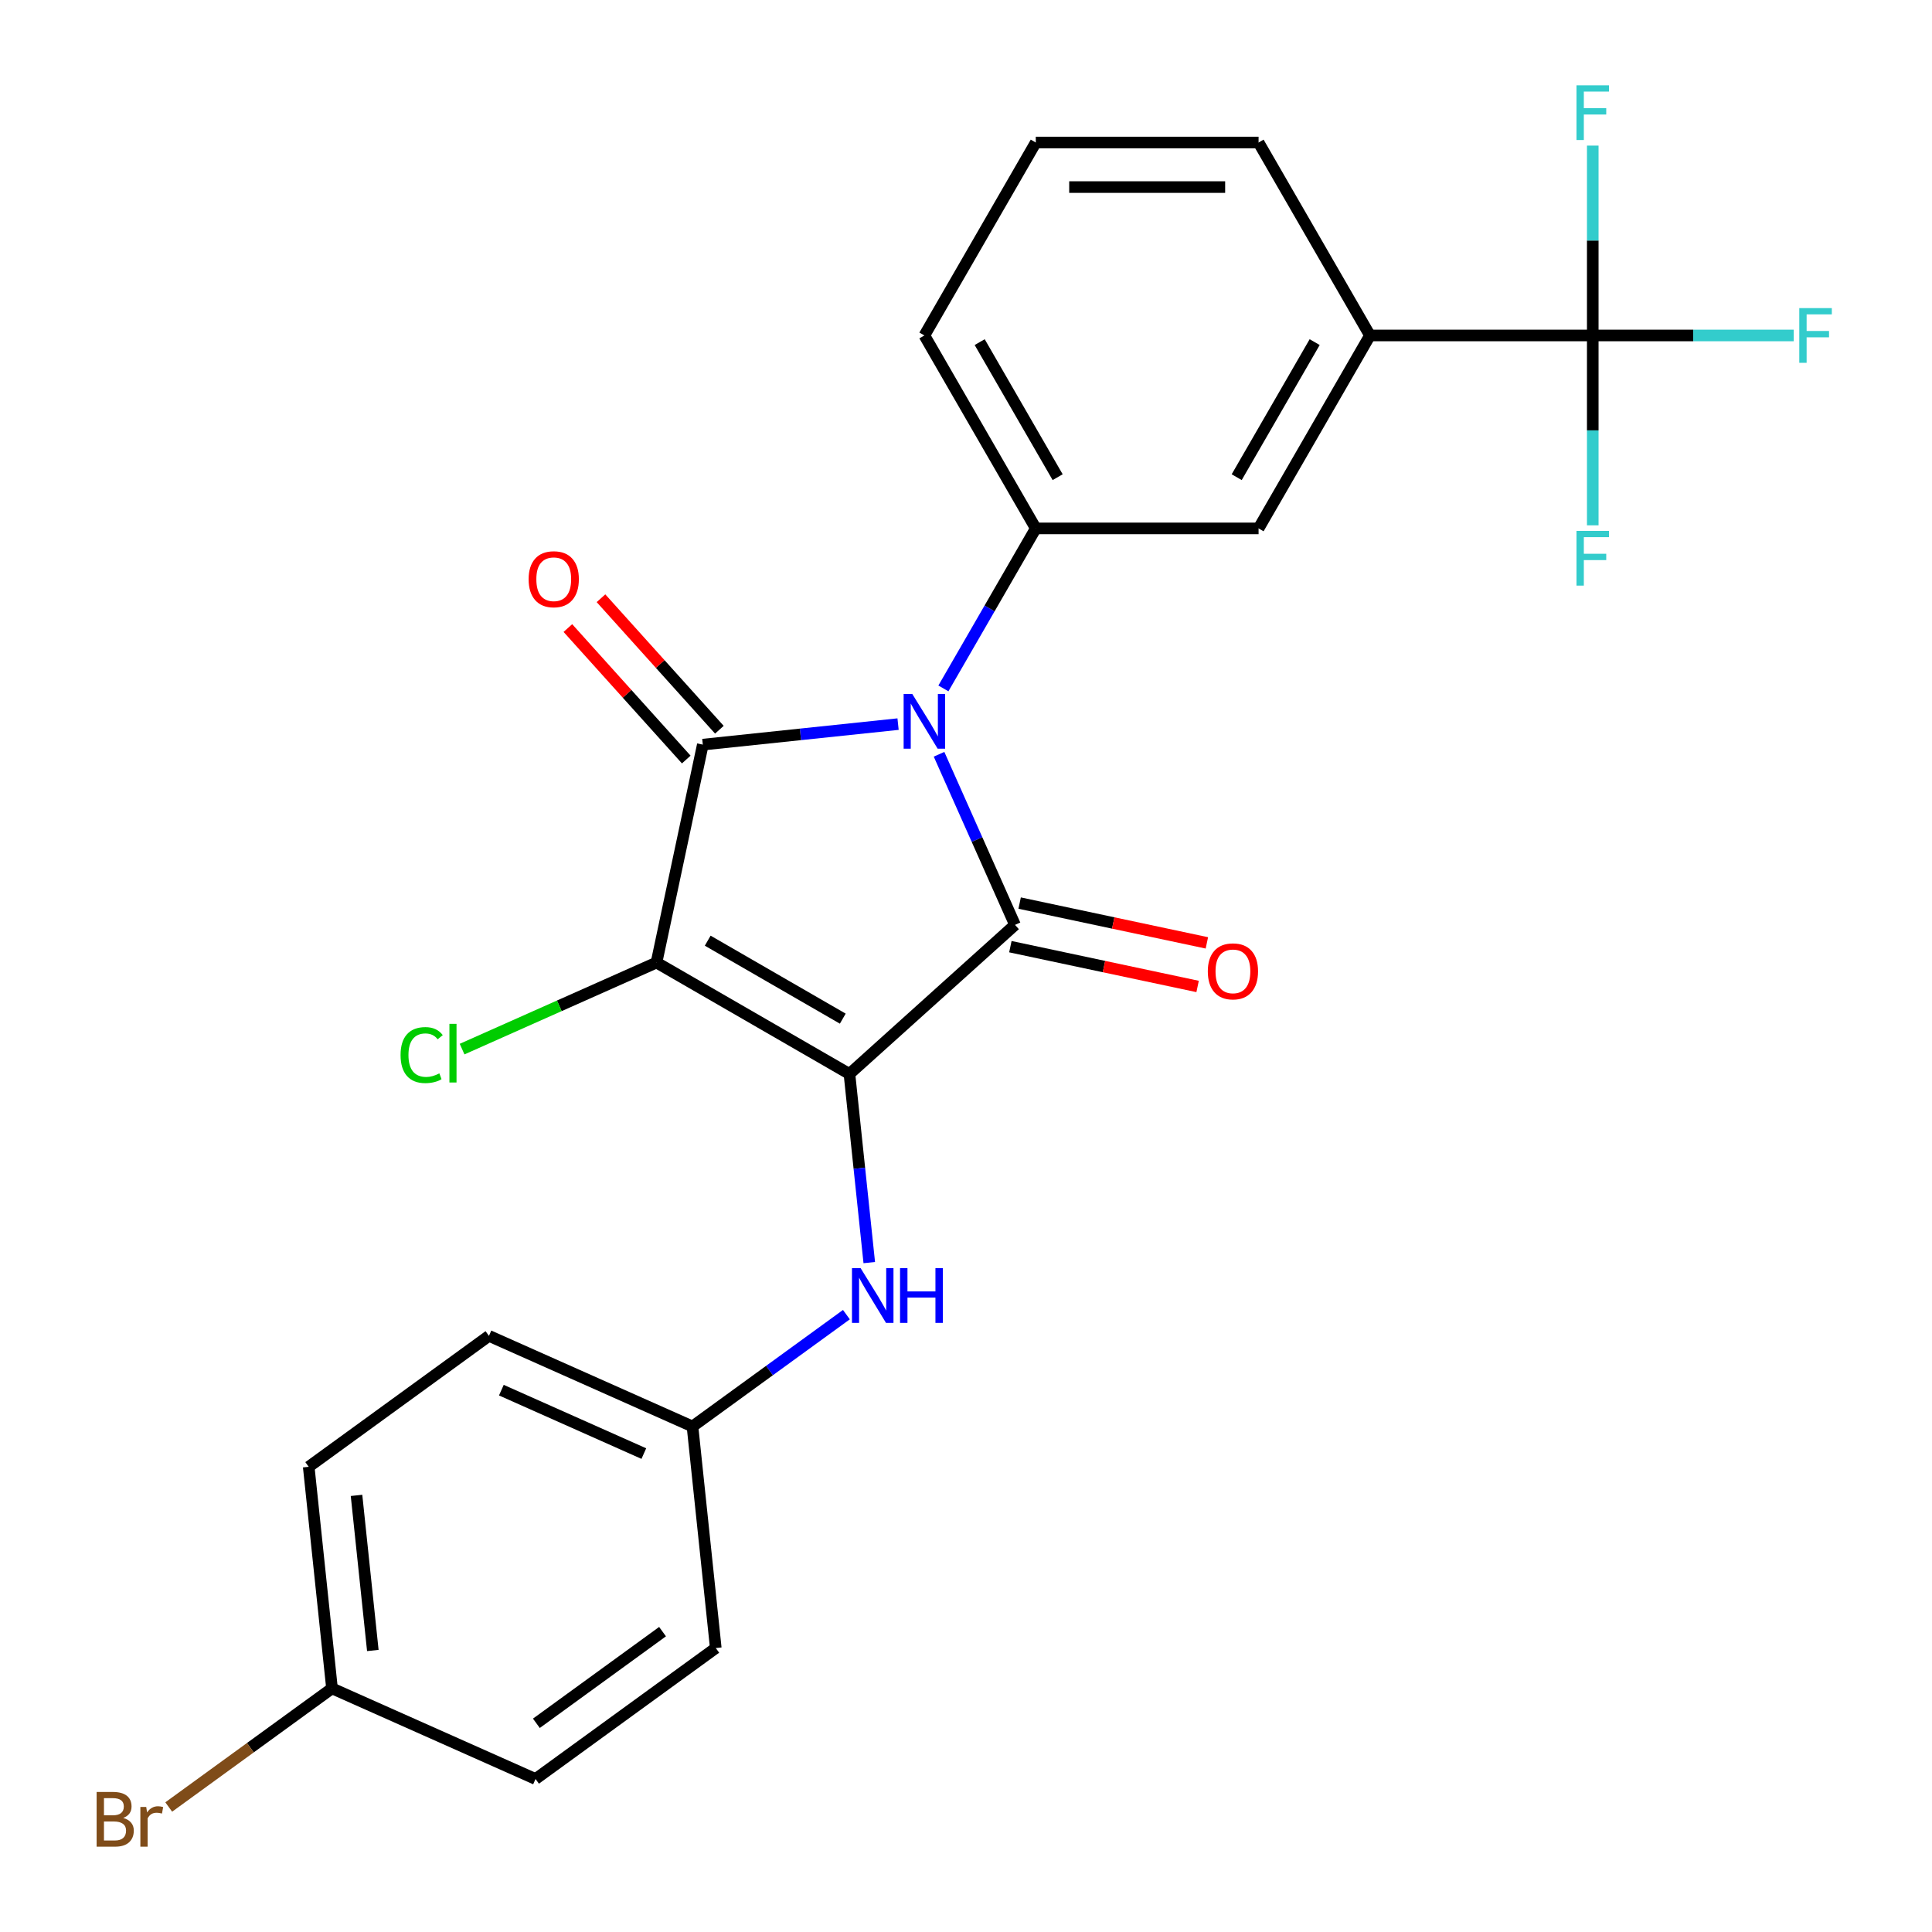 <?xml version='1.0' encoding='iso-8859-1'?>
<svg version='1.1' baseProfile='full'
              xmlns='http://www.w3.org/2000/svg'
                      xmlns:rdkit='http://www.rdkit.org/xml'
                      xmlns:xlink='http://www.w3.org/1999/xlink'
                  xml:space='preserve'
width='1000px' height='1000px' viewBox='0 0 1000 1000'>
<!-- END OF HEADER -->
<rect style='opacity:1.0;fill:#FFFFFF;stroke:none' width='1000' height='1000' x='0' y='0'> </rect>
<path class='bond-1' d='M 439.668,555.874 L 339.801,498.216' style='fill:none;fill-rule:evenodd;stroke:#000000;stroke-width:6px;stroke-linecap:butt;stroke-linejoin:miter;stroke-opacity:1' />
<path class='bond-1' d='M 436.22,527.252 L 366.313,486.892' style='fill:none;fill-rule:evenodd;stroke:#000000;stroke-width:6px;stroke-linecap:butt;stroke-linejoin:miter;stroke-opacity:1' />
<path class='bond-2' d='M 439.668,555.874 L 525.364,478.713' style='fill:none;fill-rule:evenodd;stroke:#000000;stroke-width:6px;stroke-linecap:butt;stroke-linejoin:miter;stroke-opacity:1' />
<path class='bond-6' d='M 439.668,555.874 L 444.799,604.695' style='fill:none;fill-rule:evenodd;stroke:#000000;stroke-width:6px;stroke-linecap:butt;stroke-linejoin:miter;stroke-opacity:1' />
<path class='bond-6' d='M 444.799,604.695 L 449.931,653.516' style='fill:none;fill-rule:evenodd;stroke:#0000FF;stroke-width:6px;stroke-linecap:butt;stroke-linejoin:miter;stroke-opacity:1' />
<path class='bond-0' d='M 486.049,390.409 L 505.707,434.561' style='fill:none;fill-rule:evenodd;stroke:#0000FF;stroke-width:6px;stroke-linecap:butt;stroke-linejoin:miter;stroke-opacity:1' />
<path class='bond-0' d='M 505.707,434.561 L 525.364,478.713' style='fill:none;fill-rule:evenodd;stroke:#000000;stroke-width:6px;stroke-linecap:butt;stroke-linejoin:miter;stroke-opacity:1' />
<path class='bond-4' d='M 488.301,356.324 L 512.21,314.912' style='fill:none;fill-rule:evenodd;stroke:#0000FF;stroke-width:6px;stroke-linecap:butt;stroke-linejoin:miter;stroke-opacity:1' />
<path class='bond-4' d='M 512.21,314.912 L 536.119,273.5' style='fill:none;fill-rule:evenodd;stroke:#000000;stroke-width:6px;stroke-linecap:butt;stroke-linejoin:miter;stroke-opacity:1' />
<path class='bond-25' d='M 464.838,374.798 L 414.308,380.109' style='fill:none;fill-rule:evenodd;stroke:#0000FF;stroke-width:6px;stroke-linecap:butt;stroke-linejoin:miter;stroke-opacity:1' />
<path class='bond-25' d='M 414.308,380.109 L 363.777,385.42' style='fill:none;fill-rule:evenodd;stroke:#000000;stroke-width:6px;stroke-linecap:butt;stroke-linejoin:miter;stroke-opacity:1' />
<path class='bond-3' d='M 339.801,498.216 L 363.777,385.42' style='fill:none;fill-rule:evenodd;stroke:#000000;stroke-width:6px;stroke-linecap:butt;stroke-linejoin:miter;stroke-opacity:1' />
<path class='bond-11' d='M 339.801,498.216 L 289.49,520.617' style='fill:none;fill-rule:evenodd;stroke:#000000;stroke-width:6px;stroke-linecap:butt;stroke-linejoin:miter;stroke-opacity:1' />
<path class='bond-11' d='M 289.49,520.617 L 239.178,543.017' style='fill:none;fill-rule:evenodd;stroke:#00CC00;stroke-width:6px;stroke-linecap:butt;stroke-linejoin:miter;stroke-opacity:1' />
<path class='bond-9' d='M 522.967,489.992 L 571.424,500.292' style='fill:none;fill-rule:evenodd;stroke:#000000;stroke-width:6px;stroke-linecap:butt;stroke-linejoin:miter;stroke-opacity:1' />
<path class='bond-9' d='M 571.424,500.292 L 619.88,510.592' style='fill:none;fill-rule:evenodd;stroke:#FF0000;stroke-width:6px;stroke-linecap:butt;stroke-linejoin:miter;stroke-opacity:1' />
<path class='bond-9' d='M 527.762,467.433 L 576.219,477.733' style='fill:none;fill-rule:evenodd;stroke:#000000;stroke-width:6px;stroke-linecap:butt;stroke-linejoin:miter;stroke-opacity:1' />
<path class='bond-9' d='M 576.219,477.733 L 624.675,488.033' style='fill:none;fill-rule:evenodd;stroke:#FF0000;stroke-width:6px;stroke-linecap:butt;stroke-linejoin:miter;stroke-opacity:1' />
<path class='bond-10' d='M 372.347,377.704 L 341.707,343.676' style='fill:none;fill-rule:evenodd;stroke:#000000;stroke-width:6px;stroke-linecap:butt;stroke-linejoin:miter;stroke-opacity:1' />
<path class='bond-10' d='M 341.707,343.676 L 311.068,309.647' style='fill:none;fill-rule:evenodd;stroke:#FF0000;stroke-width:6px;stroke-linecap:butt;stroke-linejoin:miter;stroke-opacity:1' />
<path class='bond-10' d='M 355.207,393.136 L 324.568,359.108' style='fill:none;fill-rule:evenodd;stroke:#000000;stroke-width:6px;stroke-linecap:butt;stroke-linejoin:miter;stroke-opacity:1' />
<path class='bond-10' d='M 324.568,359.108 L 293.929,325.08' style='fill:none;fill-rule:evenodd;stroke:#FF0000;stroke-width:6px;stroke-linecap:butt;stroke-linejoin:miter;stroke-opacity:1' />
<path class='bond-8' d='M 536.119,273.5 L 651.435,273.5' style='fill:none;fill-rule:evenodd;stroke:#000000;stroke-width:6px;stroke-linecap:butt;stroke-linejoin:miter;stroke-opacity:1' />
<path class='bond-17' d='M 536.119,273.5 L 478.461,173.633' style='fill:none;fill-rule:evenodd;stroke:#000000;stroke-width:6px;stroke-linecap:butt;stroke-linejoin:miter;stroke-opacity:1' />
<path class='bond-17' d='M 547.444,246.988 L 507.083,177.082' style='fill:none;fill-rule:evenodd;stroke:#000000;stroke-width:6px;stroke-linecap:butt;stroke-linejoin:miter;stroke-opacity:1' />
<path class='bond-5' d='M 824.409,173.633 L 709.093,173.633' style='fill:none;fill-rule:evenodd;stroke:#000000;stroke-width:6px;stroke-linecap:butt;stroke-linejoin:miter;stroke-opacity:1' />
<path class='bond-12' d='M 824.409,173.633 L 876.416,173.633' style='fill:none;fill-rule:evenodd;stroke:#000000;stroke-width:6px;stroke-linecap:butt;stroke-linejoin:miter;stroke-opacity:1' />
<path class='bond-12' d='M 876.416,173.633 L 928.422,173.633' style='fill:none;fill-rule:evenodd;stroke:#33CCCC;stroke-width:6px;stroke-linecap:butt;stroke-linejoin:miter;stroke-opacity:1' />
<path class='bond-13' d='M 824.409,173.633 L 824.409,222.77' style='fill:none;fill-rule:evenodd;stroke:#000000;stroke-width:6px;stroke-linecap:butt;stroke-linejoin:miter;stroke-opacity:1' />
<path class='bond-13' d='M 824.409,222.77 L 824.409,271.906' style='fill:none;fill-rule:evenodd;stroke:#33CCCC;stroke-width:6px;stroke-linecap:butt;stroke-linejoin:miter;stroke-opacity:1' />
<path class='bond-14' d='M 824.409,173.633 L 824.409,124.497' style='fill:none;fill-rule:evenodd;stroke:#000000;stroke-width:6px;stroke-linecap:butt;stroke-linejoin:miter;stroke-opacity:1' />
<path class='bond-14' d='M 824.409,124.497 L 824.409,75.36' style='fill:none;fill-rule:evenodd;stroke:#33CCCC;stroke-width:6px;stroke-linecap:butt;stroke-linejoin:miter;stroke-opacity:1' />
<path class='bond-15' d='M 438.099,680.456 L 398.264,709.398' style='fill:none;fill-rule:evenodd;stroke:#0000FF;stroke-width:6px;stroke-linecap:butt;stroke-linejoin:miter;stroke-opacity:1' />
<path class='bond-15' d='M 398.264,709.398 L 358.429,738.34' style='fill:none;fill-rule:evenodd;stroke:#000000;stroke-width:6px;stroke-linecap:butt;stroke-linejoin:miter;stroke-opacity:1' />
<path class='bond-7' d='M 709.093,173.633 L 651.435,273.5' style='fill:none;fill-rule:evenodd;stroke:#000000;stroke-width:6px;stroke-linecap:butt;stroke-linejoin:miter;stroke-opacity:1' />
<path class='bond-7' d='M 680.471,177.082 L 640.111,246.988' style='fill:none;fill-rule:evenodd;stroke:#000000;stroke-width:6px;stroke-linecap:butt;stroke-linejoin:miter;stroke-opacity:1' />
<path class='bond-27' d='M 709.093,173.633 L 651.435,73.767' style='fill:none;fill-rule:evenodd;stroke:#000000;stroke-width:6px;stroke-linecap:butt;stroke-linejoin:miter;stroke-opacity:1' />
<path class='bond-19' d='M 358.429,738.34 L 370.483,853.024' style='fill:none;fill-rule:evenodd;stroke:#000000;stroke-width:6px;stroke-linecap:butt;stroke-linejoin:miter;stroke-opacity:1' />
<path class='bond-20' d='M 358.429,738.34 L 253.083,691.436' style='fill:none;fill-rule:evenodd;stroke:#000000;stroke-width:6px;stroke-linecap:butt;stroke-linejoin:miter;stroke-opacity:1' />
<path class='bond-20' d='M 333.247,752.373 L 259.504,719.541' style='fill:none;fill-rule:evenodd;stroke:#000000;stroke-width:6px;stroke-linecap:butt;stroke-linejoin:miter;stroke-opacity:1' />
<path class='bond-16' d='M 171.844,873.902 L 159.79,759.217' style='fill:none;fill-rule:evenodd;stroke:#000000;stroke-width:6px;stroke-linecap:butt;stroke-linejoin:miter;stroke-opacity:1' />
<path class='bond-16' d='M 192.973,854.288 L 184.535,774.009' style='fill:none;fill-rule:evenodd;stroke:#000000;stroke-width:6px;stroke-linecap:butt;stroke-linejoin:miter;stroke-opacity:1' />
<path class='bond-18' d='M 171.844,873.902 L 129.589,904.602' style='fill:none;fill-rule:evenodd;stroke:#000000;stroke-width:6px;stroke-linecap:butt;stroke-linejoin:miter;stroke-opacity:1' />
<path class='bond-18' d='M 129.589,904.602 L 87.334,935.302' style='fill:none;fill-rule:evenodd;stroke:#7F4C19;stroke-width:6px;stroke-linecap:butt;stroke-linejoin:miter;stroke-opacity:1' />
<path class='bond-26' d='M 171.844,873.902 L 277.19,920.805' style='fill:none;fill-rule:evenodd;stroke:#000000;stroke-width:6px;stroke-linecap:butt;stroke-linejoin:miter;stroke-opacity:1' />
<path class='bond-24' d='M 478.461,173.633 L 536.119,73.767' style='fill:none;fill-rule:evenodd;stroke:#000000;stroke-width:6px;stroke-linecap:butt;stroke-linejoin:miter;stroke-opacity:1' />
<path class='bond-22' d='M 370.483,853.024 L 277.19,920.805' style='fill:none;fill-rule:evenodd;stroke:#000000;stroke-width:6px;stroke-linecap:butt;stroke-linejoin:miter;stroke-opacity:1' />
<path class='bond-22' d='M 342.933,844.533 L 277.628,891.979' style='fill:none;fill-rule:evenodd;stroke:#000000;stroke-width:6px;stroke-linecap:butt;stroke-linejoin:miter;stroke-opacity:1' />
<path class='bond-21' d='M 253.083,691.436 L 159.79,759.217' style='fill:none;fill-rule:evenodd;stroke:#000000;stroke-width:6px;stroke-linecap:butt;stroke-linejoin:miter;stroke-opacity:1' />
<path class='bond-23' d='M 651.435,73.767 L 536.119,73.767' style='fill:none;fill-rule:evenodd;stroke:#000000;stroke-width:6px;stroke-linecap:butt;stroke-linejoin:miter;stroke-opacity:1' />
<path class='bond-23' d='M 634.138,96.83 L 553.417,96.83' style='fill:none;fill-rule:evenodd;stroke:#000000;stroke-width:6px;stroke-linecap:butt;stroke-linejoin:miter;stroke-opacity:1' />
<path  class='atom-1' d='M 472.201 359.206
L 481.481 374.206
Q 482.401 375.686, 483.881 378.366
Q 485.361 381.046, 485.441 381.206
L 485.441 359.206
L 489.201 359.206
L 489.201 387.526
L 485.321 387.526
L 475.361 371.126
Q 474.201 369.206, 472.961 367.006
Q 471.761 364.806, 471.401 364.126
L 471.401 387.526
L 467.721 387.526
L 467.721 359.206
L 472.201 359.206
' fill='#0000FF'/>
<path  class='atom-7' d='M 445.462 656.399
L 454.742 671.399
Q 455.662 672.879, 457.142 675.559
Q 458.622 678.239, 458.702 678.399
L 458.702 656.399
L 462.462 656.399
L 462.462 684.719
L 458.582 684.719
L 448.622 668.319
Q 447.462 666.399, 446.222 664.199
Q 445.022 661.999, 444.662 661.319
L 444.662 684.719
L 440.982 684.719
L 440.982 656.399
L 445.462 656.399
' fill='#0000FF'/>
<path  class='atom-7' d='M 465.862 656.399
L 469.702 656.399
L 469.702 668.439
L 484.182 668.439
L 484.182 656.399
L 488.022 656.399
L 488.022 684.719
L 484.182 684.719
L 484.182 671.639
L 469.702 671.639
L 469.702 684.719
L 465.862 684.719
L 465.862 656.399
' fill='#0000FF'/>
<path  class='atom-10' d='M 625.161 502.768
Q 625.161 495.968, 628.521 492.168
Q 631.881 488.368, 638.161 488.368
Q 644.441 488.368, 647.801 492.168
Q 651.161 495.968, 651.161 502.768
Q 651.161 509.648, 647.761 513.568
Q 644.361 517.448, 638.161 517.448
Q 631.921 517.448, 628.521 513.568
Q 625.161 509.688, 625.161 502.768
M 638.161 514.248
Q 642.481 514.248, 644.801 511.368
Q 647.161 508.448, 647.161 502.768
Q 647.161 497.208, 644.801 494.408
Q 642.481 491.568, 638.161 491.568
Q 633.841 491.568, 631.481 494.368
Q 629.161 497.168, 629.161 502.768
Q 629.161 508.488, 631.481 511.368
Q 633.841 514.248, 638.161 514.248
' fill='#FF0000'/>
<path  class='atom-11' d='M 273.616 299.804
Q 273.616 293.004, 276.976 289.204
Q 280.336 285.404, 286.616 285.404
Q 292.896 285.404, 296.256 289.204
Q 299.616 293.004, 299.616 299.804
Q 299.616 306.684, 296.216 310.604
Q 292.816 314.484, 286.616 314.484
Q 280.376 314.484, 276.976 310.604
Q 273.616 306.724, 273.616 299.804
M 286.616 311.284
Q 290.936 311.284, 293.256 308.404
Q 295.616 305.484, 295.616 299.804
Q 295.616 294.244, 293.256 291.444
Q 290.936 288.604, 286.616 288.604
Q 282.296 288.604, 279.936 291.404
Q 277.616 294.204, 277.616 299.804
Q 277.616 305.524, 279.936 308.404
Q 282.296 311.284, 286.616 311.284
' fill='#FF0000'/>
<path  class='atom-12' d='M 207.335 546.1
Q 207.335 539.06, 210.615 535.38
Q 213.935 531.66, 220.215 531.66
Q 226.055 531.66, 229.175 535.78
L 226.535 537.94
Q 224.255 534.94, 220.215 534.94
Q 215.935 534.94, 213.655 537.82
Q 211.415 540.66, 211.415 546.1
Q 211.415 551.7, 213.735 554.58
Q 216.095 557.46, 220.655 557.46
Q 223.775 557.46, 227.415 555.58
L 228.535 558.58
Q 227.055 559.54, 224.815 560.1
Q 222.575 560.66, 220.095 560.66
Q 213.935 560.66, 210.615 556.9
Q 207.335 553.14, 207.335 546.1
' fill='#00CC00'/>
<path  class='atom-12' d='M 232.615 529.94
L 236.295 529.94
L 236.295 560.3
L 232.615 560.3
L 232.615 529.94
' fill='#00CC00'/>
<path  class='atom-13' d='M 931.305 159.473
L 948.145 159.473
L 948.145 162.713
L 935.105 162.713
L 935.105 171.313
L 946.705 171.313
L 946.705 174.593
L 935.105 174.593
L 935.105 187.793
L 931.305 187.793
L 931.305 159.473
' fill='#33CCCC'/>
<path  class='atom-14' d='M 815.989 274.789
L 832.829 274.789
L 832.829 278.029
L 819.789 278.029
L 819.789 286.629
L 831.389 286.629
L 831.389 289.909
L 819.789 289.909
L 819.789 303.109
L 815.989 303.109
L 815.989 274.789
' fill='#33CCCC'/>
<path  class='atom-15' d='M 815.989 44.157
L 832.829 44.157
L 832.829 47.397
L 819.789 47.397
L 819.789 55.997
L 831.389 55.997
L 831.389 59.277
L 819.789 59.277
L 819.789 72.477
L 815.989 72.477
L 815.989 44.157
' fill='#33CCCC'/>
<path  class='atom-19' d='M 63.771 940.963
Q 66.491 941.723, 67.851 943.403
Q 69.251 945.043, 69.251 947.483
Q 69.251 951.403, 66.731 953.643
Q 64.251 955.843, 59.531 955.843
L 50.011 955.843
L 50.011 927.523
L 58.371 927.523
Q 63.211 927.523, 65.651 929.483
Q 68.091 931.443, 68.091 935.043
Q 68.091 939.323, 63.771 940.963
M 53.811 930.723
L 53.811 939.603
L 58.371 939.603
Q 61.171 939.603, 62.611 938.483
Q 64.091 937.323, 64.091 935.043
Q 64.091 930.723, 58.371 930.723
L 53.811 930.723
M 59.531 952.643
Q 62.291 952.643, 63.771 951.323
Q 65.251 950.003, 65.251 947.483
Q 65.251 945.163, 63.611 944.003
Q 62.011 942.803, 58.931 942.803
L 53.811 942.803
L 53.811 952.643
L 59.531 952.643
' fill='#7F4C19'/>
<path  class='atom-19' d='M 75.691 935.283
L 76.131 938.123
Q 78.291 934.923, 81.811 934.923
Q 82.931 934.923, 84.451 935.323
L 83.851 938.683
Q 82.131 938.283, 81.171 938.283
Q 79.491 938.283, 78.371 938.963
Q 77.291 939.603, 76.411 941.163
L 76.411 955.843
L 72.651 955.843
L 72.651 935.283
L 75.691 935.283
' fill='#7F4C19'/>
</svg>
